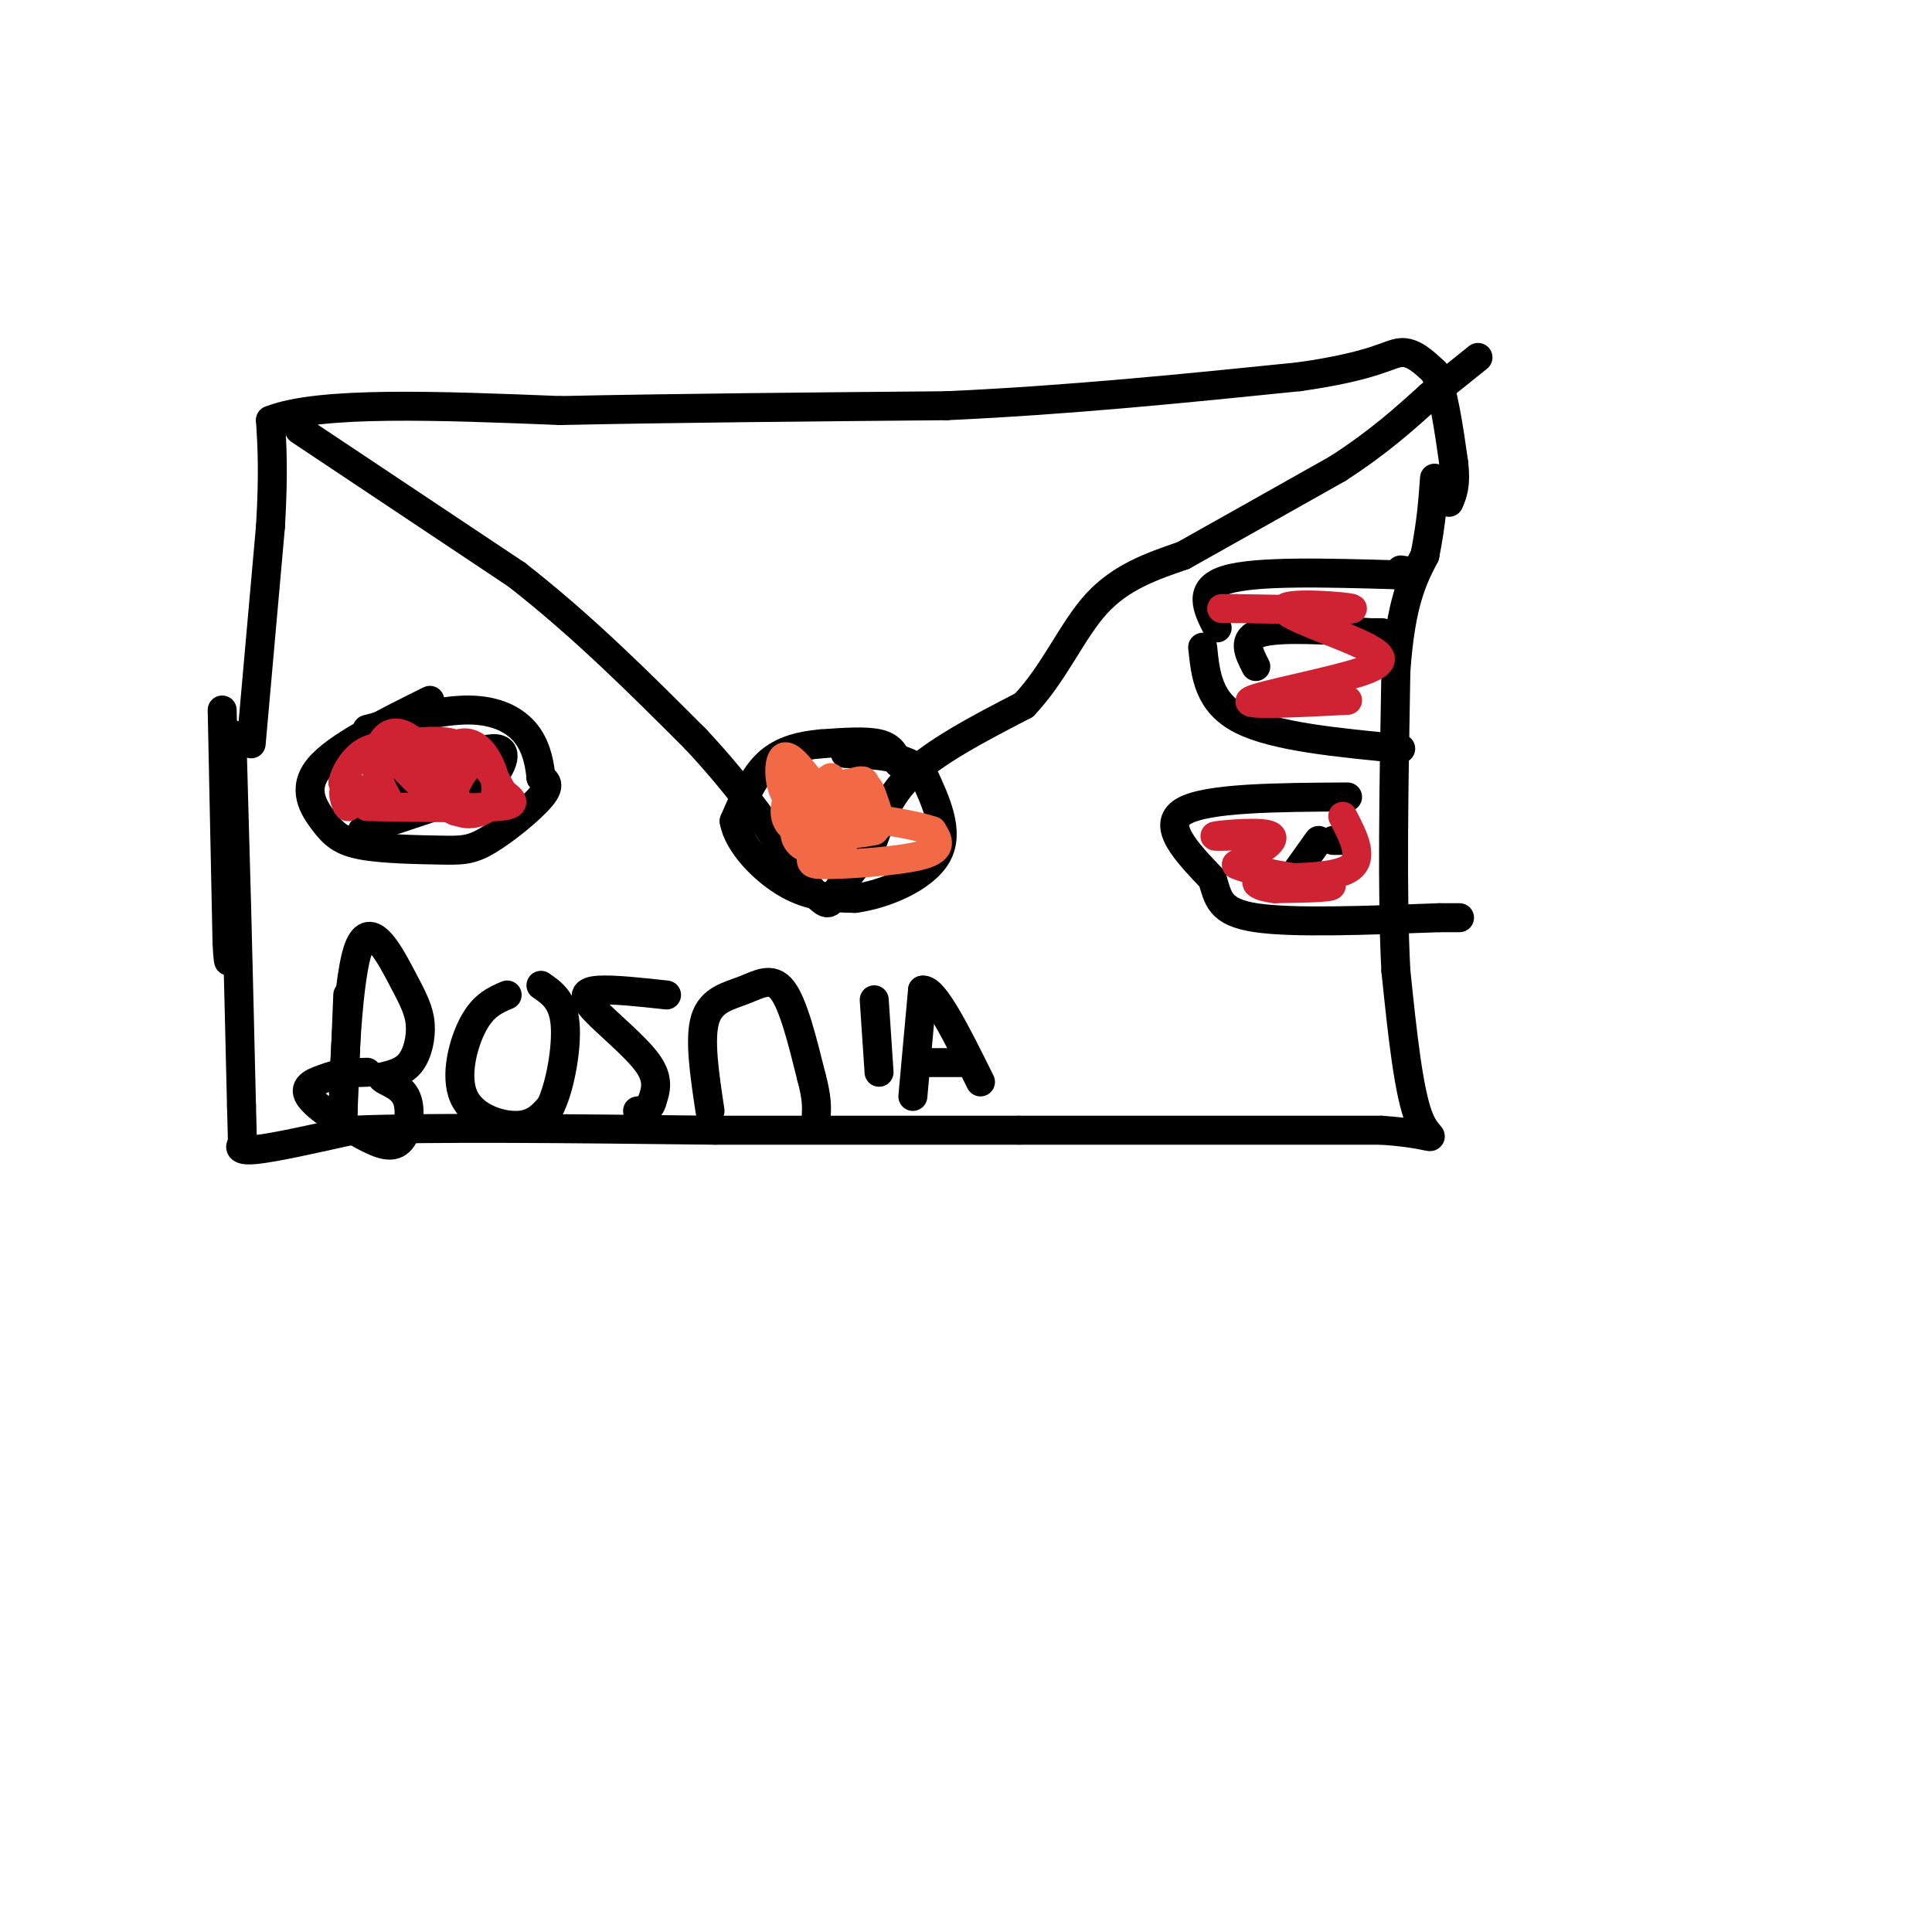 <svg viewBox='0 0 400 400' version='1.1' xmlns='http://www.w3.org/2000/svg' xmlns:xlink='http://www.w3.org/1999/xlink'><g fill='none' stroke='#000000' stroke-width='6' stroke-linecap='round' stroke-linejoin='round'><path d='M46,147c0.000,0.000 1.000,48.000 1,48'/><path d='M47,195c0.333,7.667 0.667,2.833 1,-2'/><path d='M48,152c0.000,0.000 1.000,36.000 1,36'/><path d='M49,188c0.333,12.833 0.667,26.917 1,41'/><path d='M50,229c0.214,8.048 0.250,7.667 0,8c-0.250,0.333 -0.786,1.381 3,1c3.786,-0.381 11.893,-2.190 20,-4'/><path d='M73,234c15.833,-0.667 45.417,-0.333 75,0'/><path d='M148,234c23.000,0.000 43.000,0.000 63,0'/><path d='M211,234c23.000,0.000 49.000,0.000 75,0'/><path d='M286,234c13.667,0.933 10.333,3.267 8,-2c-2.333,-5.267 -3.667,-18.133 -5,-31'/><path d='M289,201c-0.833,-15.500 -0.417,-38.750 0,-62'/><path d='M289,139c1.000,-14.333 3.500,-19.167 6,-24'/><path d='M295,115c1.333,-6.667 1.667,-11.333 2,-16'/><path d='M52,154c0.000,0.000 4.000,-45.000 4,-45'/><path d='M56,109c0.667,-11.167 0.333,-16.583 0,-22'/><path d='M56,87c10.000,-4.000 35.000,-3.000 60,-2'/><path d='M116,85c23.333,-0.500 51.667,-0.750 80,-1'/><path d='M196,84c25.500,-1.167 49.250,-3.583 73,-6'/><path d='M269,78c15.711,-2.222 18.489,-4.778 21,-5c2.511,-0.222 4.756,1.889 7,4'/><path d='M297,77c1.833,3.833 2.917,11.417 4,19'/><path d='M301,96c0.500,4.500 -0.250,6.250 -1,8'/><path d='M62,89c0.000,0.000 45.000,30.000 45,30'/><path d='M107,119c13.667,10.667 25.333,22.333 37,34'/><path d='M144,153c10.000,10.667 16.500,20.333 23,30'/><path d='M167,183c4.600,5.511 4.600,4.289 6,2c1.400,-2.289 4.200,-5.644 7,-9'/><path d='M180,176c1.800,-4.067 2.800,-9.733 8,-15c5.200,-5.267 14.600,-10.133 24,-15'/><path d='M212,146c6.267,-6.556 9.933,-15.444 15,-21c5.067,-5.556 11.533,-7.778 18,-10'/><path d='M245,115c8.333,-4.667 20.167,-11.333 32,-18'/><path d='M277,97c8.500,-5.500 13.750,-10.250 19,-15'/><path d='M296,82c4.833,-3.833 7.417,-5.917 10,-8'/><path d='M186,158c-0.667,-1.667 -1.333,-3.333 -4,-4c-2.667,-0.667 -7.333,-0.333 -12,0'/><path d='M170,154c-4.000,0.356 -8.000,1.244 -11,4c-3.000,2.756 -5.000,7.378 -7,12'/><path d='M152,170c0.733,4.622 6.067,10.178 11,13c4.933,2.822 9.467,2.911 14,3'/><path d='M177,186c6.089,-0.778 14.311,-4.222 17,-9c2.689,-4.778 -0.156,-10.889 -3,-17'/><path d='M191,160c-3.167,-3.500 -9.583,-3.750 -16,-4'/><path d='M72,206c0.000,0.000 -1.000,25.000 -1,25'/><path d='M71,231c0.047,-4.006 0.665,-26.521 3,-34c2.335,-7.479 6.389,0.078 9,5c2.611,4.922 3.780,7.210 4,10c0.220,2.790 -0.509,6.083 -2,8c-1.491,1.917 -3.746,2.459 -6,3'/><path d='M79,223c0.185,0.838 3.649,1.435 5,4c1.351,2.565 0.589,7.100 -1,9c-1.589,1.900 -4.005,1.165 -8,-1c-3.995,-2.165 -9.570,-5.762 -11,-8c-1.430,-2.238 1.285,-3.119 4,-4'/><path d='M68,223c2.000,-0.833 5.000,-0.917 8,-1'/><path d='M105,206c-2.446,1.042 -4.893,2.083 -7,6c-2.107,3.917 -3.875,10.708 -2,15c1.875,4.292 7.393,6.083 11,6c3.607,-0.083 5.304,-2.042 7,-4'/><path d='M114,229c1.978,-4.044 3.422,-12.156 3,-17c-0.422,-4.844 -2.711,-6.422 -5,-8'/><path d='M138,206c-5.482,-0.595 -10.964,-1.190 -14,-1c-3.036,0.190 -3.625,1.167 -1,4c2.625,2.833 8.464,7.524 11,11c2.536,3.476 1.768,5.738 1,8'/><path d='M135,228c-0.333,1.667 -1.667,1.833 -3,2'/><path d='M147,230c-1.125,-7.458 -2.250,-14.917 -1,-19c1.250,-4.083 4.875,-4.792 8,-6c3.125,-1.208 5.750,-2.917 8,0c2.250,2.917 4.125,10.458 6,18'/><path d='M168,223c1.167,4.333 1.083,6.167 1,8'/><path d='M181,207c0.000,0.000 1.000,15.000 1,15'/><path d='M189,227c0.000,0.000 2.000,-22.000 2,-22'/><path d='M191,205c2.333,-0.500 7.167,9.250 12,19'/><path d='M190,220c0.000,0.000 9.000,0.000 9,0'/><path d='M249,134c0.583,5.750 1.167,11.500 8,15c6.833,3.500 19.917,4.750 33,6'/><path d='M252,130c-2.083,-4.083 -4.167,-8.167 2,-10c6.167,-1.833 20.583,-1.417 35,-1'/><path d='M289,119c6.000,-0.333 3.500,-0.667 1,-1'/><path d='M260,138c-1.500,-2.917 -3.000,-5.833 1,-7c4.000,-1.167 13.500,-0.583 23,0'/><path d='M284,131c3.833,0.000 1.917,0.000 0,0'/><path d='M279,165c-14.667,0.083 -29.333,0.167 -34,3c-4.667,2.833 0.667,8.417 6,14'/><path d='M251,182c1.244,3.956 1.356,6.844 9,8c7.644,1.156 22.822,0.578 38,0'/><path d='M298,190c6.667,0.000 4.333,0.000 2,0'/><path d='M268,181c0.000,0.000 5.000,-7.000 5,-7'/><path d='M276,174c0.000,0.000 3.000,0.000 3,0'/><path d='M89,145c-9.706,4.815 -19.412,9.631 -23,14c-3.588,4.369 -1.058,8.293 1,11c2.058,2.707 3.643,4.198 8,5c4.357,0.802 11.488,0.916 16,1c4.512,0.084 6.407,0.138 10,-2c3.593,-2.138 8.884,-6.468 11,-9c2.116,-2.532 1.058,-3.266 0,-4'/><path d='M112,161c-0.214,-2.310 -0.750,-6.083 -3,-9c-2.250,-2.917 -6.214,-4.976 -12,-5c-5.786,-0.024 -13.393,1.988 -21,4'/><path d='M79,164c9.600,-4.400 19.200,-8.800 23,-9c3.800,-0.200 1.800,3.800 0,6c-1.800,2.200 -3.400,2.600 -5,3'/><path d='M94,166c0.000,0.000 -1.000,0.000 -1,0'/><path d='M93,166c0.000,0.000 -18.000,6.000 -18,6'/></g>
<g fill='none' stroke='#cf2233' stroke-width='6' stroke-linecap='round' stroke-linejoin='round'><path d='M88,165c2.500,-1.333 5.000,-2.667 4,-4c-1.000,-1.333 -5.500,-2.667 -10,-4'/><path d='M82,157c1.885,2.820 11.598,11.869 13,11c1.402,-0.869 -5.507,-11.657 -10,-15c-4.493,-3.343 -6.569,0.759 -7,4c-0.431,3.241 0.785,5.620 2,8'/><path d='M80,165c-1.512,0.488 -6.292,-2.292 -8,-2c-1.708,0.292 -0.345,3.655 0,4c0.345,0.345 -0.327,-2.327 -1,-5'/><path d='M71,162c0.427,-2.030 1.993,-4.606 4,-6c2.007,-1.394 4.455,-1.606 8,-2c3.545,-0.394 8.187,-0.972 11,0c2.813,0.972 3.796,3.492 3,4c-0.796,0.508 -3.370,-0.998 -4,-2c-0.630,-1.002 0.685,-1.501 2,-2'/><path d='M95,154c1.179,-0.403 3.125,-0.412 5,2c1.875,2.412 3.678,7.244 2,10c-1.678,2.756 -6.836,3.434 -8,1c-1.164,-2.434 1.668,-7.981 4,-9c2.332,-1.019 4.166,2.491 6,6'/><path d='M104,164c1.911,1.600 3.689,2.600 -1,3c-4.689,0.400 -15.844,0.200 -27,0'/><path d='M258,173c-3.911,0.133 -7.822,0.267 -6,0c1.822,-0.267 9.378,-0.933 11,0c1.622,0.933 -2.689,3.467 -7,6'/><path d='M256,179c3.622,1.778 16.178,3.222 19,4c2.822,0.778 -4.089,0.889 -11,1'/><path d='M264,184c-3.179,-0.310 -5.625,-1.583 -2,-2c3.625,-0.417 13.321,0.024 17,-2c3.679,-2.024 1.339,-6.512 -1,-11'/><path d='M279,145c-10.978,0.556 -21.956,1.111 -20,0c1.956,-1.111 16.844,-3.889 23,-6c6.156,-2.111 3.578,-3.556 1,-5'/><path d='M283,134c-4.810,-2.583 -17.333,-6.542 -17,-8c0.333,-1.458 13.524,-0.417 14,0c0.476,0.417 -11.762,0.208 -24,0'/><path d='M256,126c-4.333,0.000 -3.167,0.000 -2,0'/></g>
<g fill='none' stroke='#f26946' stroke-width='6' stroke-linecap='round' stroke-linejoin='round'><path d='M181,172c-3.756,0.667 -7.511,1.333 -7,-1c0.511,-2.333 5.289,-7.667 5,-9c-0.289,-1.333 -5.644,1.333 -11,4'/><path d='M168,166c-2.793,2.251 -4.274,5.880 -3,8c1.274,2.120 5.303,2.731 7,1c1.697,-1.731 1.062,-5.804 0,-8c-1.062,-2.196 -2.553,-2.517 -4,-3c-1.447,-0.483 -2.851,-1.130 -4,0c-1.149,1.130 -2.043,4.037 -1,6c1.043,1.963 4.021,2.981 7,4'/><path d='M170,174c2.682,0.710 5.886,0.484 6,-2c0.114,-2.484 -2.863,-7.225 -5,-9c-2.137,-1.775 -3.436,-0.584 -4,1c-0.564,1.584 -0.394,3.563 0,6c0.394,2.437 1.013,5.334 1,7c-0.013,1.666 -0.657,2.102 4,2c4.657,-0.102 14.616,-0.744 19,-2c4.384,-1.256 3.192,-3.128 2,-5'/><path d='M193,172c-4.910,-1.712 -18.186,-3.492 -21,-3c-2.814,0.492 4.833,3.256 8,3c3.167,-0.256 1.853,-3.530 1,-6c-0.853,-2.470 -1.244,-4.134 -4,-4c-2.756,0.134 -7.878,2.067 -13,4'/><path d='M164,166c-2.733,-1.600 -3.067,-7.600 -2,-9c1.067,-1.400 3.533,1.800 6,5'/><path d='M168,162c1.667,0.667 2.833,-0.167 4,-1'/></g>
</svg>